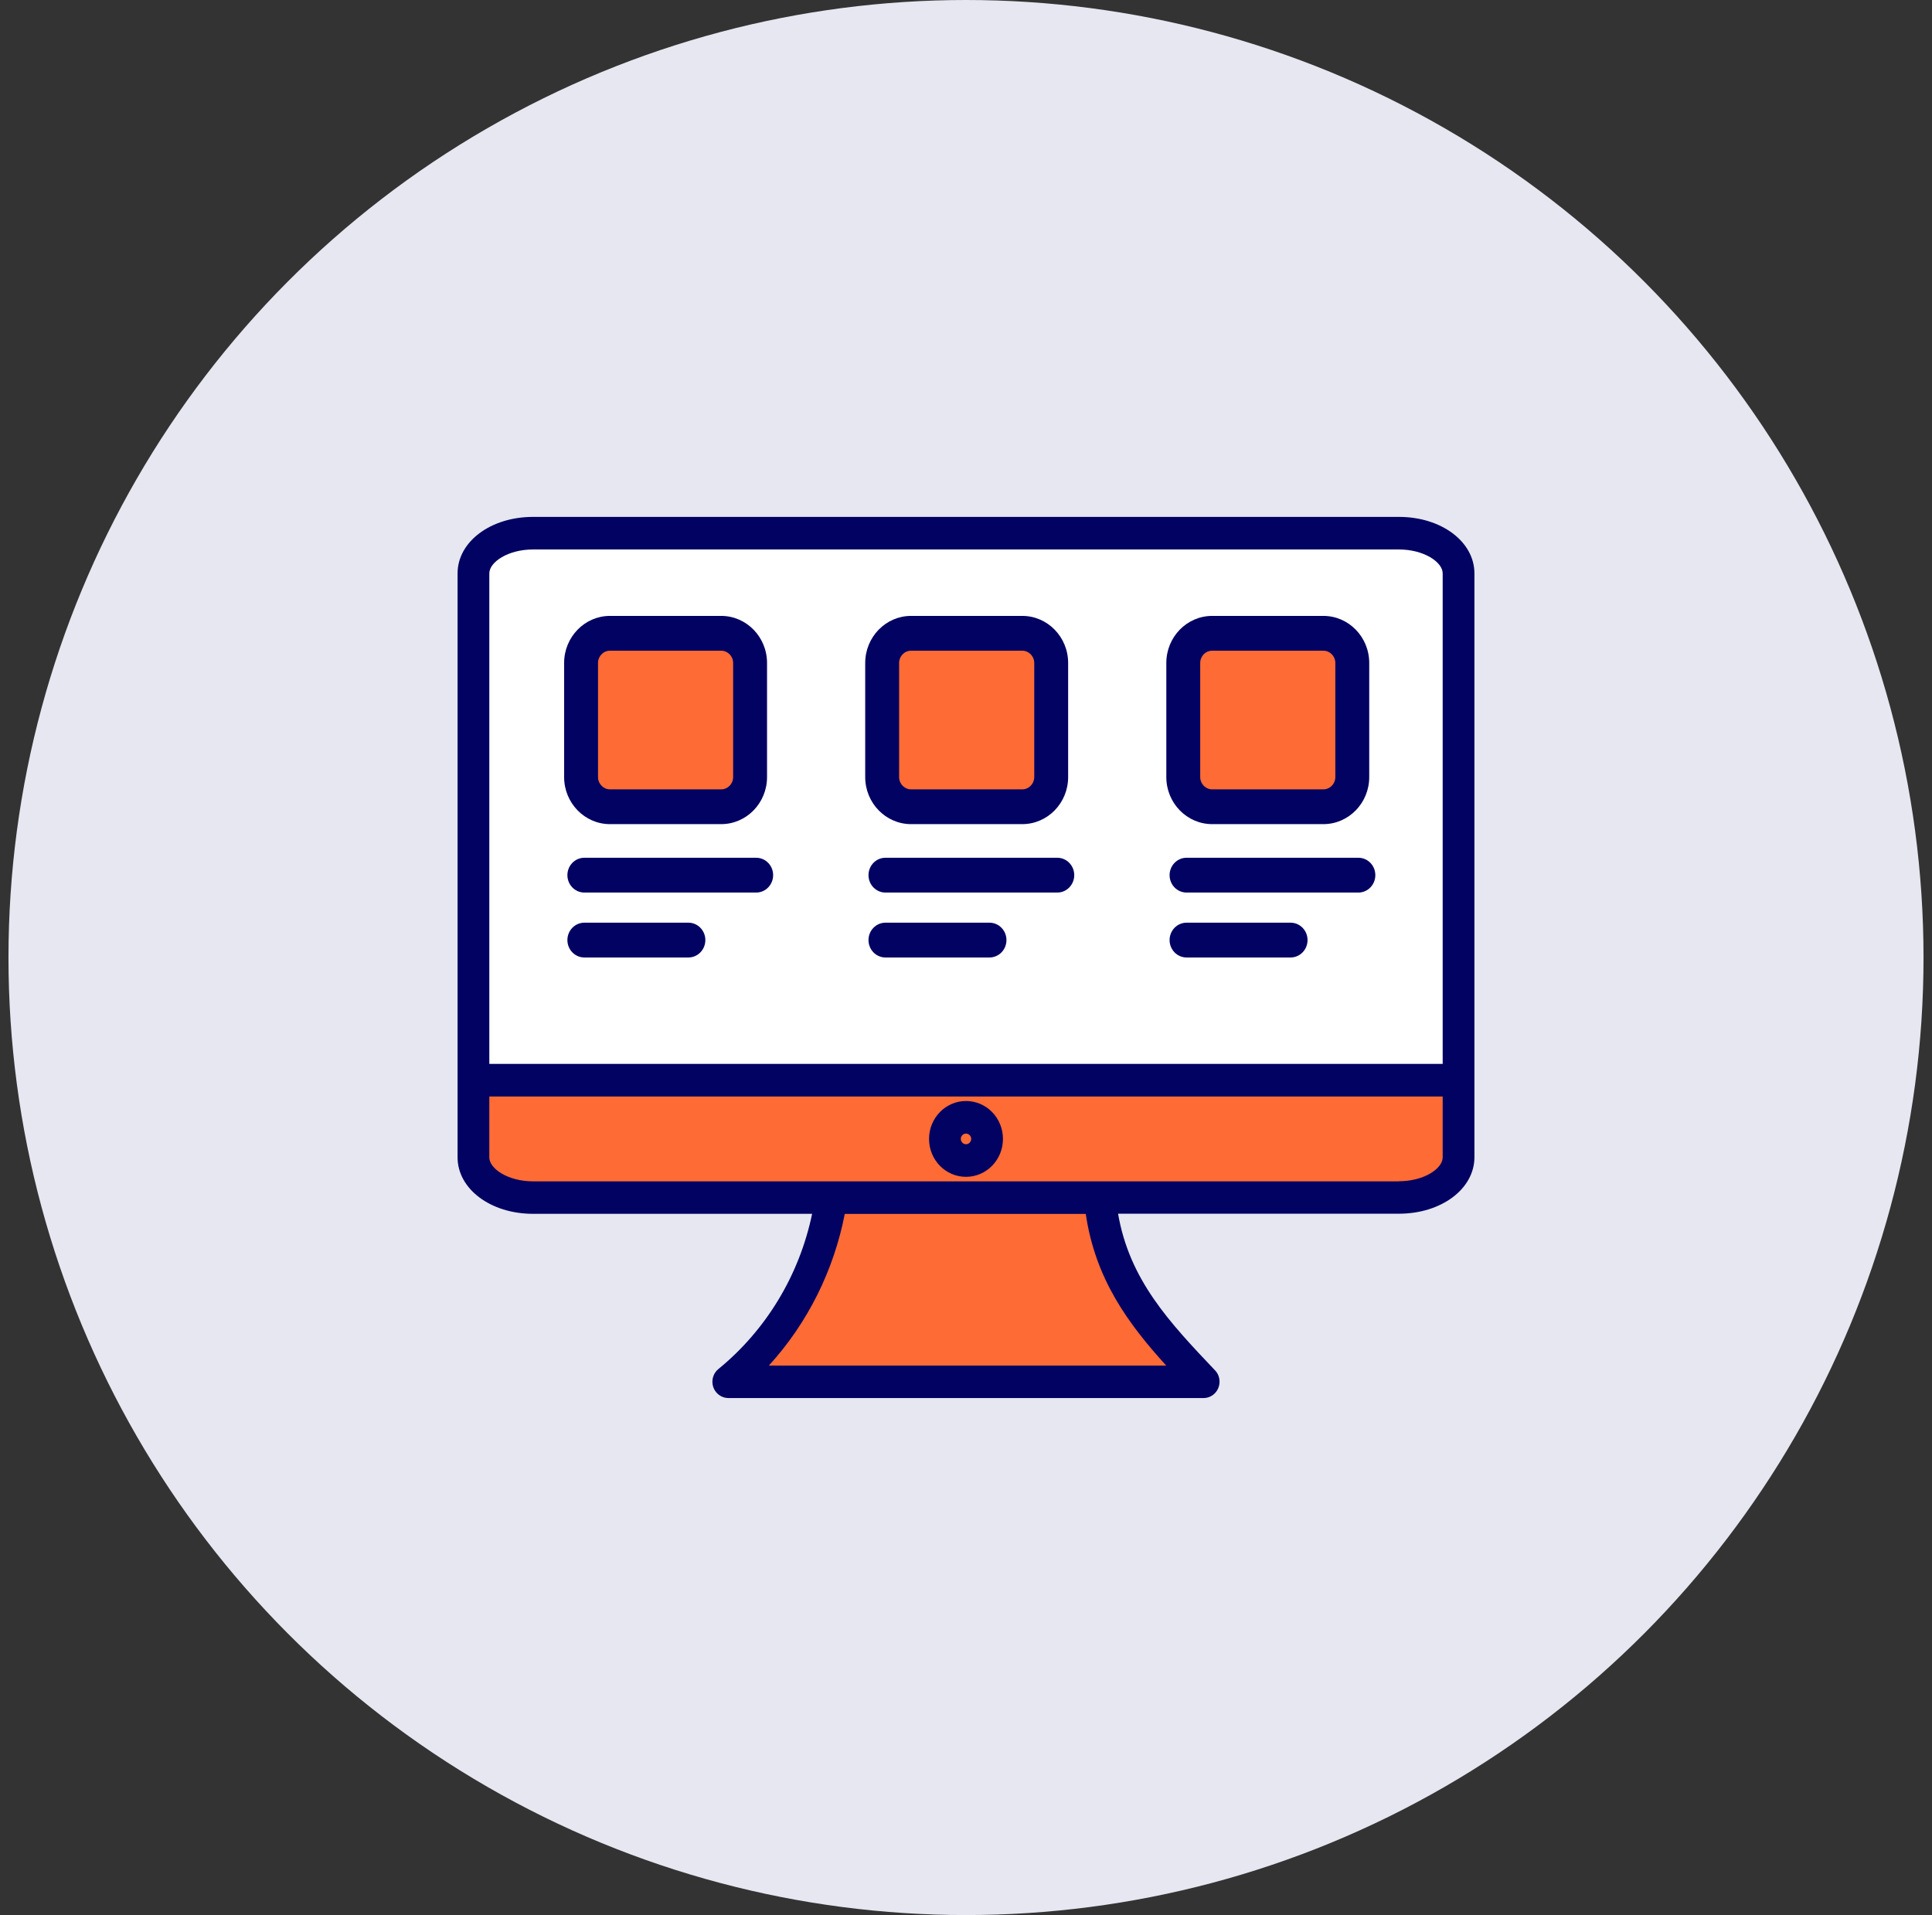 <?xml version="1.0" encoding="UTF-8"?> <svg xmlns="http://www.w3.org/2000/svg" width="114" height="113" viewBox="0 0 114 113" fill="none"><rect x="0" y="0" width="114" height="113" fill="#333333" stroke="none"/><circle cx="57" cy="56.5" r="56.5" fill="#E6E7F0"></circle><g clip-path="url(#clip0_1634_128)"><rect x="28.5" y="32.25" width="57.25" height="31.375" fill="white"></rect><rect x="34.75" y="38" width="8.875" height="8.875" fill="#FF6B35"></rect><rect x="52.625" y="38" width="8.625" height="8.875" fill="#FF6B35"></rect><rect x="70.125" y="38" width="9" height="8.875" fill="#FF6B35"></rect><rect x="28.25" y="63.625" width="57.375" height="6.25" fill="#FF6B35"></rect><path d="M48.75 71.375H65.125L66.5 76.5L69.625 81L44.625 80.875L47.625 76.125L48.75 71.375Z" fill="#FF6B35"></path><path fill-rule="evenodd" clip-rule="evenodd" d="M82.547 30.5H31.453C28.953 30.5 27 31.964 27 33.832V68.291C27 70.159 28.953 71.623 31.453 71.623H47.92C47.167 75.242 45.207 78.484 42.38 80.79C41.98 81.125 41.92 81.734 42.253 82.144C42.433 82.363 42.7 82.493 42.98 82.493H71.02C71.54 82.493 71.96 82.062 71.96 81.528C71.96 81.275 71.867 81.036 71.693 80.858C69 78.019 66.647 75.529 65.973 71.616H82.547C85.047 71.616 87 70.152 87 68.284V33.832C87 31.964 85.047 30.5 82.547 30.5ZM31.453 32.422H82.547C84.02 32.422 85.127 33.168 85.127 33.832V62.777H28.873V33.832C28.873 33.168 29.973 32.422 31.453 32.422ZM68.82 80.578H45.367C47.647 78.081 49.193 74.981 49.847 71.629H64.067C64.633 75.474 66.56 78.094 68.813 80.578H68.82ZM82.547 69.707H31.453C29.98 69.707 28.873 68.961 28.873 68.298V64.699H85.127V68.291C85.127 68.954 84.027 69.7 82.547 69.7V69.707ZM57 64.966C58.207 64.966 59.18 65.965 59.18 67.203C59.18 68.441 58.207 69.44 57 69.44C55.793 69.44 54.82 68.441 54.82 67.203C54.82 65.965 55.8 64.966 57 64.966ZM57 67.518C56.833 67.518 56.693 67.374 56.693 67.203C56.693 67.032 56.833 66.888 57 66.888C57.167 66.888 57.307 67.032 57.307 67.203C57.307 67.374 57.167 67.518 57 67.518Z" fill="#010262"></path><path d="M42.553 48.629H35.993C34.5 48.629 33.287 47.384 33.287 45.852V39.12C33.287 37.587 34.5 36.342 35.993 36.342H42.553C44.047 36.342 45.26 37.587 45.26 39.12V45.852C45.26 47.384 44.047 48.629 42.553 48.629ZM35.993 38.395C35.6 38.395 35.287 38.723 35.287 39.12V45.852C35.287 46.255 35.607 46.577 35.993 46.577H42.553C42.947 46.577 43.26 46.248 43.26 45.852V39.12C43.26 38.716 42.94 38.395 42.553 38.395H35.993Z" fill="#010262"></path><path d="M44.62 50.613H34.48C33.928 50.613 33.48 51.073 33.48 51.639C33.48 52.206 33.928 52.666 34.48 52.666H44.62C45.172 52.666 45.62 52.206 45.62 51.639C45.62 51.073 45.172 50.613 44.62 50.613Z" fill="#010262"></path><path d="M40.62 54.444H34.48C33.928 54.444 33.48 54.904 33.48 55.471C33.48 56.037 33.928 56.497 34.48 56.497H40.62C41.172 56.497 41.62 56.037 41.62 55.471C41.62 54.904 41.172 54.444 40.62 54.444Z" fill="#010262"></path><path d="M60.32 48.629H53.76C52.267 48.629 51.053 47.384 51.053 45.852V39.12C51.053 37.587 52.267 36.342 53.76 36.342H60.32C61.813 36.342 63.027 37.587 63.027 39.12V45.852C63.027 47.384 61.813 48.629 60.32 48.629ZM53.76 38.395C53.367 38.395 53.053 38.723 53.053 39.12V45.852C53.053 46.255 53.373 46.577 53.76 46.577H60.32C60.713 46.577 61.027 46.248 61.027 45.852V39.12C61.027 38.716 60.707 38.395 60.32 38.395H53.76Z" fill="#010262"></path><path d="M62.387 50.613H52.247C51.694 50.613 51.247 51.073 51.247 51.639C51.247 52.206 51.694 52.666 52.247 52.666H62.387C62.939 52.666 63.387 52.206 63.387 51.639C63.387 51.073 62.939 50.613 62.387 50.613Z" fill="#010262"></path><path d="M58.387 54.444H52.247C51.694 54.444 51.247 54.904 51.247 55.471C51.247 56.037 51.694 56.497 52.247 56.497H58.387C58.939 56.497 59.387 56.037 59.387 55.471C59.387 54.904 58.939 54.444 58.387 54.444Z" fill="#010262"></path><path d="M78.087 48.629H71.527C70.033 48.629 68.82 47.384 68.82 45.852V39.12C68.82 37.587 70.033 36.342 71.527 36.342H78.087C79.58 36.342 80.793 37.587 80.793 39.12V45.852C80.793 47.384 79.58 48.629 78.087 48.629ZM71.527 38.395C71.133 38.395 70.82 38.723 70.82 39.12V45.852C70.82 46.255 71.14 46.577 71.527 46.577H78.087C78.48 46.577 78.793 46.248 78.793 45.852V39.12C78.793 38.716 78.473 38.395 78.087 38.395H71.527Z" fill="#010262"></path><path d="M80.153 50.613H70.013C69.461 50.613 69.013 51.073 69.013 51.639C69.013 52.206 69.461 52.666 70.013 52.666H80.153C80.706 52.666 81.153 52.206 81.153 51.639C81.153 51.073 80.706 50.613 80.153 50.613Z" fill="#010262"></path><path d="M76.153 54.444H70.013C69.461 54.444 69.013 54.904 69.013 55.471C69.013 56.037 69.461 56.497 70.013 56.497H76.153C76.706 56.497 77.153 56.037 77.153 55.471C77.153 54.904 76.706 54.444 76.153 54.444Z" fill="#010262"></path></g><defs><clipPath id="clip0_1634_128"><rect width="60" height="52" fill="white" transform="translate(27 30.5)"></rect></clipPath></defs></svg> 